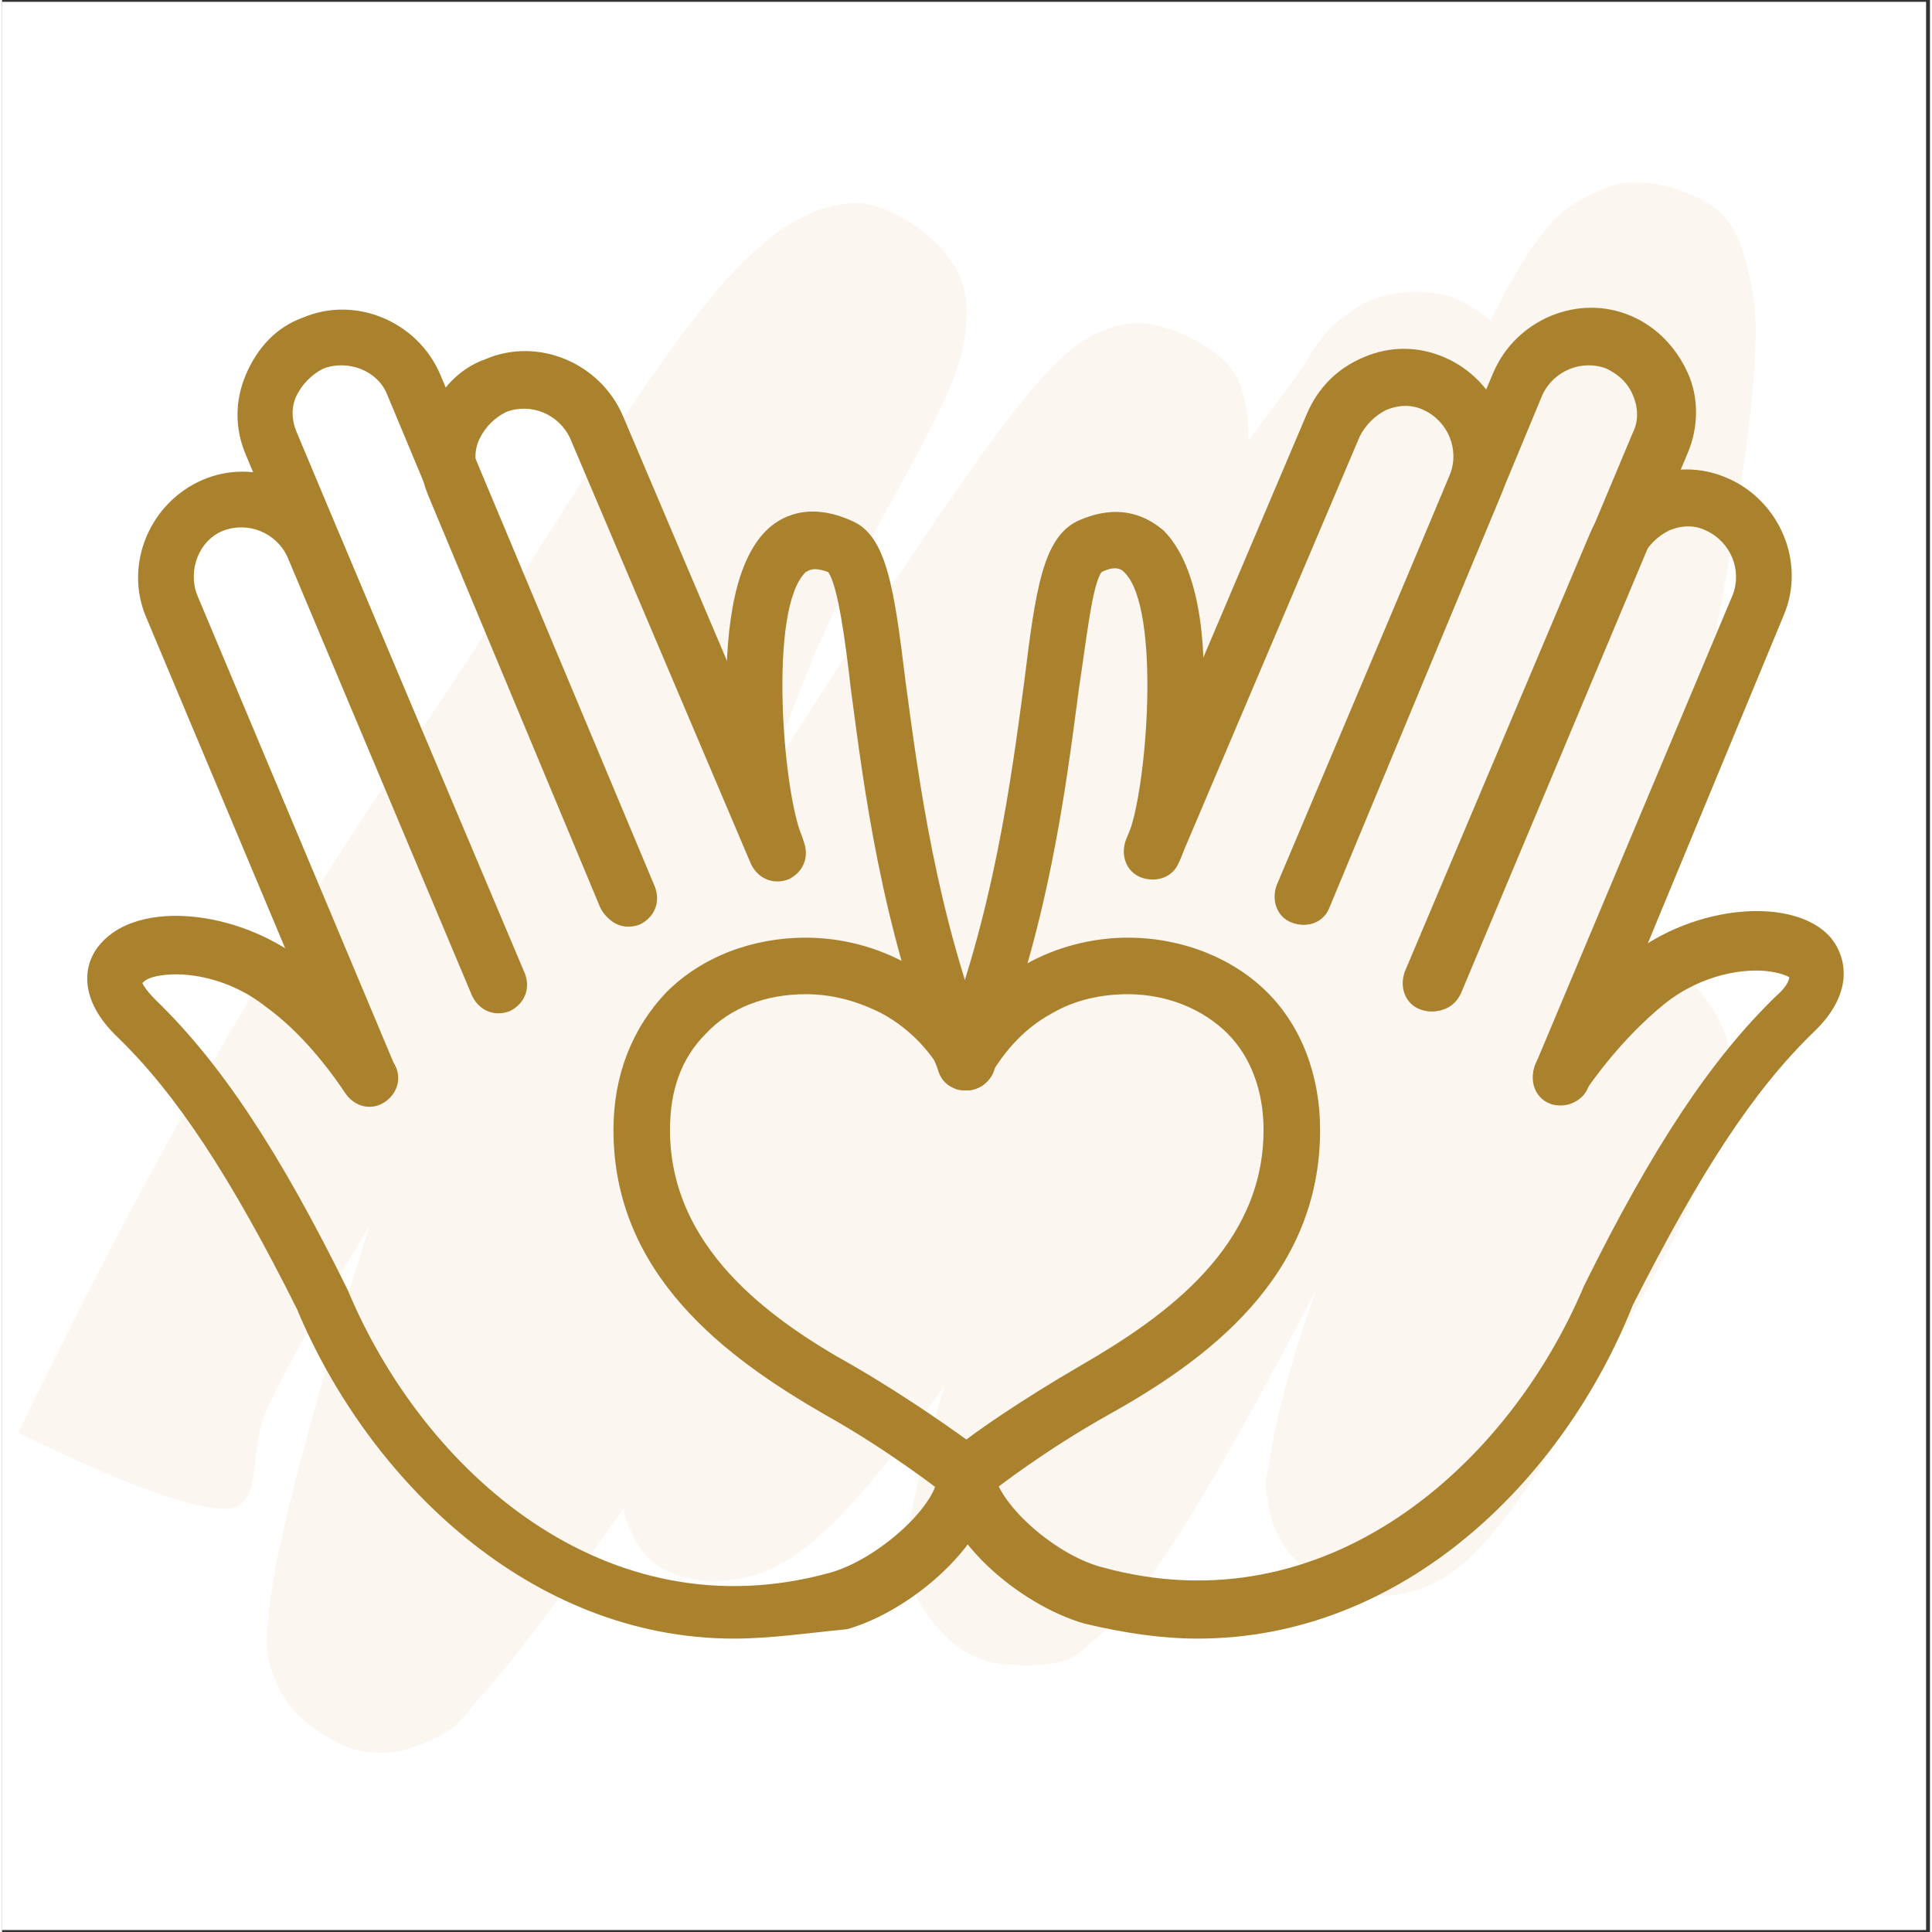 <svg version="1.0" preserveAspectRatio="xMidYMid meet" height="76" viewBox="0 0 56.88 57" zoomAndPan="magnify" width="76" xmlns:xlink="http://www.w3.org/1999/xlink" xmlns="http://www.w3.org/2000/svg"><rect x="0" y="0" width="56.88" height="57" fill="#333333" stroke="none"/><defs><filter id="ae0ea95198" height="100%" width="100%" y="0%" x="0%"><feColorMatrix color-interpolation-filters="sRGB" values="0 0 0 0 1 0 0 0 0 1 0 0 0 0 1 0 0 0 1 0"></feColorMatrix></filter><clipPath id="af889fa62f"><path clip-rule="nonzero" d="M 0 0.059 L 56.762 0.059 L 56.762 56.938 L 0 56.938 Z M 0 0.059"></path></clipPath><clipPath id="3f98efc865"><path clip-rule="nonzero" d="M 0 0.059 L 56.762 0.059 L 56.762 56.938 L 0 56.938 Z M 0 0.059"></path></clipPath><clipPath id="d77f049386"><path clip-rule="nonzero" d="M 0.32 5.246 L 51.93 5.246 L 51.93 51.754 L 0.32 51.754 Z M 0.32 5.246"></path></clipPath><clipPath id="5583c6db81"><path clip-rule="nonzero" d="M 0.477 42.27 C 5.742 31.359 9.805 25.34 13.043 20.523 C 16.125 15.934 19.965 9.16 22.449 7.203 C 23.574 6.301 24.48 5.926 25.383 6 C 26.285 6.078 27.562 6.98 28.016 7.73 C 28.469 8.332 28.543 9.086 28.391 10.062 C 28.016 12.32 25.23 15.934 23.574 20.297 C 20.715 27.445 16.504 45.73 14.395 49.57 C 13.719 50.621 13.418 51 12.742 51.301 C 12.062 51.676 11.086 51.75 10.332 51.602 C 9.656 51.375 8.828 50.773 8.375 50.172 C 8 49.57 7.699 48.891 7.848 47.84 C 8.227 45.281 11.988 40.164 14.922 35.348 C 18.984 28.574 27.789 14.352 30.574 11.27 C 31.402 10.367 31.852 9.988 32.457 9.762 C 32.98 9.539 33.586 9.461 34.109 9.613 C 34.789 9.762 35.691 10.215 36.141 10.816 C 36.668 11.57 36.82 12.773 36.746 13.977 C 36.668 15.48 35.992 17.062 35.09 19.32 C 33.359 23.535 28.242 32.336 26.434 36.926 C 25.383 39.562 25.684 42.949 24.402 43.551 C 23.273 44.078 20.191 43.023 19.664 41.441 C 18.461 37.305 34.336 16.309 37.723 11.719 C 38.852 10.215 39.305 9.387 40.207 8.938 C 40.957 8.559 41.859 8.559 42.613 8.711 C 43.367 8.938 44.117 9.539 44.57 10.141 C 44.945 10.742 45.098 11.27 45.023 12.473 C 44.719 17.363 34.863 45.508 32.156 48.441 C 31.551 49.043 31.25 49.043 30.648 49.117 C 29.973 49.191 28.918 49.043 28.316 48.668 C 27.641 48.215 27.039 47.387 26.812 46.711 C 26.66 46.184 26.586 45.883 26.738 45.129 C 27.262 42.871 31.703 37.305 34.109 32.414 C 37.195 26.242 40.883 15.258 43.215 10.816 C 44.344 8.633 45.023 7.129 46.074 6.227 C 46.754 5.699 47.582 5.398 48.332 5.398 C 49.086 5.398 49.988 5.699 50.59 6.227 C 51.191 6.902 51.566 7.656 51.719 9.16 C 52.094 13.828 47.73 32.262 46.074 38.434 C 45.324 41.367 44.719 43.324 43.895 44.754 C 43.441 45.656 43.066 46.332 42.387 46.633 C 41.559 47.086 40.055 47.16 39.227 46.785 C 38.398 46.41 37.496 45.582 37.348 44.301 C 36.969 41.141 42.387 27.672 45.324 26.844 C 47.055 26.316 50.363 28.727 50.891 30.684 C 51.645 33.316 47.883 39.184 46.148 42.043 C 44.945 44.078 43.668 45.957 42.387 46.633 C 41.559 47.086 40.734 47.16 40.055 47.012 C 39.453 46.938 39 46.711 38.551 46.332 C 38.023 45.883 37.496 44.902 37.348 44.301 C 37.195 43.699 37.348 43.398 37.496 42.648 C 37.797 40.84 39.379 37.531 40.355 33.766 C 41.938 27.371 43.066 11.344 45.172 7.582 C 45.926 6.301 46.676 5.773 47.504 5.473 C 48.258 5.25 49.234 5.473 49.914 5.773 C 50.441 6 50.816 6.301 51.117 6.828 C 51.492 7.582 51.719 8.484 51.492 9.988 C 50.816 14.43 43.969 28.273 40.281 35.195 C 37.496 40.465 34.336 46.785 32.156 48.441 C 31.328 49.043 30.574 49.117 29.82 49.117 C 29.297 49.117 28.77 48.969 28.316 48.668 C 27.715 48.215 27.113 47.387 26.812 46.711 C 26.66 46.184 26.66 45.957 26.738 45.129 C 27.262 41.293 34.336 20.598 36.82 14.656 C 37.875 12.098 38.324 10.289 39.527 9.387 C 40.43 8.711 41.711 8.484 42.613 8.711 C 43.516 9.012 44.57 10.062 44.871 10.891 C 45.172 11.57 45.172 12.172 44.797 13.301 C 43.742 17.137 35.238 30.383 30.949 36.402 C 28.016 40.539 25.004 45.355 22.598 46.332 C 21.32 46.859 19.891 46.711 19.137 46.031 C 18.16 45.203 17.934 42.797 18.008 40.992 C 18.082 38.809 19.211 36.703 20.34 33.992 C 21.996 29.93 25.91 23.457 27.715 19.246 C 28.992 16.234 29.297 12.848 30.574 11.27 C 31.402 10.289 32.379 9.688 33.281 9.613 C 34.035 9.461 35.016 9.914 35.617 10.289 C 36.066 10.59 36.445 10.969 36.594 11.57 C 36.82 12.32 36.895 13.148 36.445 14.656 C 34.711 20.223 17.633 46.484 13.945 50.246 C 13.117 51.148 12.664 51.375 11.988 51.602 C 11.461 51.75 10.934 51.75 10.332 51.602 C 9.73 51.375 8.828 50.848 8.375 50.172 C 8 49.57 7.773 49.043 7.848 47.84 C 8.074 43.023 16.277 19.469 19.211 12.848 C 20.492 10.062 21.168 8.258 22.449 7.203 C 23.352 6.379 24.48 5.926 25.383 6 C 26.285 6.078 27.562 6.98 28.016 7.73 C 28.469 8.332 28.543 9.086 28.391 10.062 C 27.941 12.246 24.48 16.91 22.523 19.695 C 20.867 22.105 19.285 23.383 17.406 26.016 C 14.621 30.004 9.355 38.281 7.848 41.52 C 7.246 42.797 7.699 44 6.945 44.453 C 5.816 44.98 0.477 42.27 0.477 42.27"></path></clipPath><mask id="5c32adc68c"><g filter="url(#ae0ea95198)"><rect fill-opacity="0.5" height="82.08" y="-12.54" fill="#000000" width="81.907" x="-12.514"></rect></g></mask><clipPath id="5bd1783d53"><path clip-rule="nonzero" d="M 0.32 0.246 L 51.93 0.246 L 51.93 46.754 L 0.32 46.754 Z M 0.32 0.246"></path></clipPath><clipPath id="f027b8198e"><path clip-rule="nonzero" d="M 0.477 37.27 C 5.742 26.359 9.805 20.34 13.043 15.523 C 16.125 10.934 19.965 4.16 22.449 2.203 C 23.574 1.301 24.48 0.926 25.383 1 C 26.285 1.078 27.562 1.98 28.016 2.73 C 28.469 3.332 28.543 4.086 28.391 5.062 C 28.016 7.32 25.23 10.934 23.574 15.297 C 20.715 22.445 16.504 40.73 14.395 44.57 C 13.719 45.621 13.418 46 12.742 46.301 C 12.062 46.676 11.086 46.75 10.332 46.602 C 9.656 46.375 8.828 45.773 8.375 45.172 C 8 44.57 7.699 43.891 7.848 42.84 C 8.227 40.281 11.988 35.164 14.922 30.348 C 18.984 23.574 27.789 9.352 30.574 6.27 C 31.402 5.367 31.852 4.988 32.457 4.762 C 32.98 4.539 33.586 4.461 34.109 4.613 C 34.789 4.762 35.691 5.215 36.141 5.816 C 36.668 6.57 36.82 7.773 36.746 8.977 C 36.668 10.48 35.992 12.062 35.09 14.32 C 33.359 18.535 28.242 27.336 26.434 31.926 C 25.383 34.562 25.684 37.949 24.402 38.551 C 23.273 39.078 20.191 38.023 19.664 36.441 C 18.461 32.305 34.336 11.309 37.723 6.719 C 38.852 5.215 39.305 4.387 40.207 3.938 C 40.957 3.559 41.859 3.559 42.613 3.711 C 43.367 3.938 44.117 4.539 44.57 5.141 C 44.945 5.742 45.098 6.27 45.023 7.473 C 44.719 12.363 34.863 40.508 32.156 43.441 C 31.551 44.043 31.25 44.043 30.648 44.117 C 29.973 44.191 28.918 44.043 28.316 43.668 C 27.641 43.215 27.039 42.387 26.812 41.711 C 26.66 41.184 26.586 40.883 26.738 40.129 C 27.262 37.871 31.703 32.305 34.109 27.414 C 37.195 21.242 40.883 10.258 43.215 5.816 C 44.344 3.633 45.023 2.129 46.074 1.227 C 46.754 0.699 47.582 0.398 48.332 0.398 C 49.086 0.398 49.988 0.699 50.59 1.227 C 51.191 1.902 51.566 2.656 51.719 4.16 C 52.094 8.828 47.73 27.262 46.074 33.434 C 45.324 36.367 44.719 38.324 43.895 39.754 C 43.441 40.656 43.066 41.332 42.387 41.633 C 41.559 42.086 40.055 42.16 39.227 41.785 C 38.398 41.41 37.496 40.582 37.348 39.301 C 36.969 36.141 42.387 22.672 45.324 21.844 C 47.055 21.316 50.363 23.727 50.891 25.684 C 51.645 28.316 47.883 34.184 46.148 37.043 C 44.945 39.078 43.668 40.957 42.387 41.633 C 41.559 42.086 40.734 42.16 40.055 42.012 C 39.453 41.938 39 41.711 38.551 41.332 C 38.023 40.883 37.496 39.902 37.348 39.301 C 37.195 38.699 37.348 38.398 37.496 37.648 C 37.797 35.84 39.379 32.531 40.355 28.766 C 41.938 22.371 43.066 6.344 45.172 2.582 C 45.926 1.301 46.676 0.773 47.504 0.473 C 48.258 0.25 49.234 0.473 49.914 0.773 C 50.441 1 50.816 1.301 51.117 1.828 C 51.492 2.582 51.719 3.484 51.492 4.988 C 50.816 9.43 43.969 23.273 40.281 30.195 C 37.496 35.465 34.336 41.785 32.156 43.441 C 31.328 44.043 30.574 44.117 29.82 44.117 C 29.297 44.117 28.77 43.969 28.316 43.668 C 27.715 43.215 27.113 42.387 26.812 41.711 C 26.66 41.184 26.66 40.957 26.738 40.129 C 27.262 36.293 34.336 15.598 36.82 9.656 C 37.875 7.098 38.324 5.289 39.527 4.387 C 40.43 3.711 41.711 3.484 42.613 3.711 C 43.516 4.012 44.57 5.062 44.871 5.891 C 45.172 6.57 45.172 7.172 44.797 8.301 C 43.742 12.137 35.238 25.383 30.949 31.402 C 28.016 35.539 25.004 40.355 22.598 41.332 C 21.32 41.859 19.891 41.711 19.137 41.031 C 18.16 40.203 17.934 37.797 18.008 35.992 C 18.082 33.809 19.211 31.703 20.34 28.992 C 21.996 24.93 25.91 18.457 27.715 14.246 C 28.992 11.234 29.297 7.848 30.574 6.27 C 31.402 5.289 32.379 4.688 33.281 4.613 C 34.035 4.461 35.016 4.914 35.617 5.289 C 36.066 5.59 36.445 5.969 36.594 6.57 C 36.82 7.32 36.895 8.148 36.445 9.656 C 34.711 15.223 17.633 41.484 13.945 45.246 C 13.117 46.148 12.664 46.375 11.988 46.602 C 11.461 46.75 10.934 46.75 10.332 46.602 C 9.73 46.375 8.828 45.848 8.375 45.172 C 8 44.57 7.773 44.043 7.848 42.84 C 8.074 38.023 16.277 14.469 19.211 7.848 C 20.492 5.062 21.168 3.258 22.449 2.203 C 23.352 1.379 24.48 0.926 25.383 1 C 26.285 1.078 27.562 1.98 28.016 2.73 C 28.469 3.332 28.543 4.086 28.391 5.062 C 27.941 7.246 24.48 11.91 22.523 14.695 C 20.867 17.105 19.285 18.383 17.406 21.016 C 14.621 25.004 9.355 33.281 7.848 36.52 C 7.246 37.797 7.699 39 6.945 39.453 C 5.816 39.98 0.477 37.27 0.477 37.27"></path></clipPath><clipPath id="79d20c1252"><rect height="47" y="0" width="52" x="0"></rect></clipPath><clipPath id="3ee5966ec3"><path clip-rule="nonzero" d="M 2.152 27 L 30 27 L 30 48.535 L 2.152 48.535 Z M 2.152 27"></path></clipPath><clipPath id="265be8eb02"><path clip-rule="nonzero" d="M 27 26 L 54.824 26 L 54.824 48.535 L 27 48.535 Z M 27 26"></path></clipPath><clipPath id="0d0d2199e4"><rect height="57" y="0" width="57" x="0"></rect></clipPath></defs><g clip-path="url(#af889fa62f)"><path fill-rule="nonzero" fill-opacity="1" d="M 0 0.059 L 56.879 0.059 L 56.879 56.941 L 0 56.941 Z M 0 0.059" fill="#ffffff"></path><g transform="matrix(1, 0, 0, 1, 0, 0)"><g clip-path="url(#0d0d2199e4)"><g clip-path="url(#3f98efc865)"><path fill-rule="nonzero" fill-opacity="1" d="M 0 0.059 L 57.188 0.059 L 57.188 57.25 L 0 57.25 Z M 0 0.059" fill="#ffffff"></path></g><g clip-path="url(#d77f049386)"><g clip-path="url(#5583c6db81)"><g mask="url(#5c32adc68c)"><g transform="matrix(1, 0, 0, 1, 0, 5)"><g clip-path="url(#79d20c1252)"><g clip-path="url(#5bd1783d53)"><g clip-path="url(#f027b8198e)"><rect fill-opacity="1" height="98.496" y="-25.748" fill="#f7eee0" width="98.289" x="-20.704"></rect></g></g></g></g></g></g></g><path fill-rule="nonzero" fill-opacity="1" d="M 10.867 32.613 C 10.535 32.613 10.258 32.445 10.09 32.113 L 4.254 18.215 C 3.586 16.656 4.363 14.824 5.922 14.156 C 7.477 13.488 9.312 14.266 9.977 15.824 L 15.426 28.723 C 15.594 29.164 15.426 29.609 14.98 29.832 C 14.535 30 14.094 29.832 13.871 29.387 L 8.422 16.434 C 8.09 15.711 7.254 15.379 6.531 15.656 C 5.809 15.934 5.477 16.824 5.754 17.547 L 11.59 31.445 C 11.758 31.891 11.59 32.336 11.145 32.559 C 11.09 32.559 10.98 32.613 10.867 32.613 Z M 10.867 32.613" fill="#aa812d"></path><path fill-rule="nonzero" fill-opacity="1" d="M 14.648 29.832 C 14.316 29.832 14.035 29.668 13.871 29.332 L 7.199 13.434 C 6.863 12.656 6.863 11.82 7.199 11.043 C 7.531 10.266 8.09 9.652 8.867 9.375 C 10.422 8.707 12.258 9.484 12.926 11.043 L 19.262 26.164 C 19.43 26.609 19.262 27.055 18.816 27.277 C 18.371 27.441 17.93 27.277 17.707 26.832 L 11.367 11.652 C 11.09 10.93 10.199 10.598 9.477 10.875 C 9.145 11.043 8.867 11.32 8.699 11.652 C 8.531 11.988 8.531 12.375 8.699 12.766 L 15.371 28.664 C 15.539 29.109 15.371 29.555 14.926 29.777 C 14.871 29.832 14.758 29.832 14.648 29.832 Z M 14.648 29.832" fill="#aa812d"></path><path fill-rule="nonzero" fill-opacity="1" d="M 18.43 27.277 C 18.094 27.277 17.816 27.109 17.648 26.773 L 12.59 14.656 C 12.258 13.879 12.258 13.043 12.59 12.266 C 12.926 11.488 13.48 10.875 14.258 10.598 C 15.816 9.93 17.648 10.711 18.316 12.266 L 23.652 24.828 C 23.82 25.273 23.652 25.719 23.211 25.941 C 22.766 26.109 22.32 25.941 22.098 25.496 L 16.762 12.934 C 16.426 12.211 15.594 11.875 14.871 12.156 C 14.535 12.32 14.258 12.598 14.094 12.934 C 13.926 13.266 13.926 13.656 14.094 14.043 L 19.152 26.164 C 19.316 26.609 19.152 27.055 18.707 27.277 C 18.652 27.277 18.539 27.277 18.43 27.277 Z M 18.43 27.277" fill="#aa812d"></path><g clip-path="url(#3ee5966ec3)"><path fill-rule="nonzero" fill-opacity="1" d="M 21.598 48.344 C 15.594 48.344 10.812 43.676 8.699 38.617 C 6.754 34.727 5.141 32.277 3.418 30.609 C 2.25 29.5 2.363 28.441 2.918 27.832 C 4.031 26.555 6.922 26.832 8.867 28.332 C 9.812 29.109 10.758 30.109 11.535 31.332 C 11.812 31.723 11.703 32.223 11.312 32.5 C 10.922 32.777 10.422 32.668 10.145 32.277 C 9.254 30.945 8.422 30.168 7.809 29.723 C 6.699 28.832 5.418 28.664 4.695 28.777 C 4.309 28.832 4.195 28.945 4.141 29 C 4.141 29 4.195 29.164 4.531 29.5 C 6.422 31.332 8.145 33.891 10.199 38.059 C 12.426 43.398 17.816 48.234 24.434 46.398 C 25.82 46.012 27.547 44.453 27.602 43.562 C 27.602 43.121 27.992 42.73 28.492 42.785 C 28.934 42.785 29.324 43.176 29.27 43.676 C 29.215 45.453 26.879 47.512 24.934 48.066 C 23.766 48.18 22.652 48.344 21.598 48.344 Z M 21.598 48.344" fill="#aa812d"></path></g><path fill-rule="nonzero" fill-opacity="1" d="M 28.434 32.168 C 28.102 32.168 27.77 31.945 27.656 31.668 C 25.934 27.332 25.434 23.273 25.043 20.328 C 24.879 18.883 24.656 17.27 24.375 16.879 C 23.934 16.715 23.82 16.824 23.711 16.879 C 22.598 17.938 23.043 23.383 23.598 24.664 C 23.766 25.109 23.598 25.551 23.152 25.773 C 22.711 25.941 22.266 25.773 22.043 25.328 C 21.707 24.551 21.43 22.551 21.375 20.77 C 21.32 18.215 21.707 16.492 22.543 15.656 C 22.93 15.27 23.766 14.766 25.098 15.379 C 26.102 15.824 26.324 17.379 26.656 20.105 C 27.047 22.996 27.547 26.941 29.156 31.055 C 29.324 31.5 29.102 31.945 28.715 32.113 C 28.656 32.168 28.547 32.168 28.434 32.168 Z M 28.434 32.168" fill="#aa812d"></path><path fill-rule="nonzero" fill-opacity="1" d="M 46.004 32.613 C 45.891 32.613 45.781 32.613 45.668 32.559 C 45.223 32.391 45.059 31.891 45.223 31.445 L 51.062 17.547 C 51.34 16.824 51.004 15.992 50.281 15.656 C 49.949 15.488 49.559 15.488 49.172 15.656 C 48.836 15.824 48.559 16.102 48.395 16.434 L 42.945 29.332 C 42.777 29.777 42.277 29.945 41.832 29.777 C 41.387 29.609 41.223 29.109 41.387 28.664 L 46.836 15.77 C 47.168 14.988 47.727 14.434 48.504 14.102 C 49.281 13.766 50.117 13.766 50.895 14.102 C 52.449 14.766 53.23 16.602 52.562 18.16 L 46.781 32.113 C 46.668 32.391 46.336 32.613 46.004 32.613 Z M 46.004 32.613" fill="#aa812d"></path><path fill-rule="nonzero" fill-opacity="1" d="M 42.223 29.832 C 42.109 29.832 42 29.832 41.887 29.777 C 41.445 29.609 41.277 29.109 41.445 28.664 L 48.113 12.766 C 48.281 12.434 48.281 12.043 48.113 11.652 C 47.949 11.266 47.672 11.043 47.336 10.875 C 46.613 10.598 45.781 10.93 45.445 11.652 L 39.164 26.773 C 38.996 27.219 38.496 27.387 38.051 27.219 C 37.609 27.055 37.441 26.555 37.609 26.109 L 44 10.988 C 44.668 9.43 46.504 8.652 48.059 9.32 C 48.836 9.652 49.395 10.266 49.727 10.988 C 50.062 11.711 50.062 12.598 49.727 13.379 L 43.055 29.277 C 42.891 29.668 42.555 29.832 42.223 29.832 Z M 42.223 29.832" fill="#aa812d"></path><path fill-rule="nonzero" fill-opacity="1" d="M 38.441 27.277 C 38.332 27.277 38.219 27.277 38.109 27.219 C 37.664 27.055 37.496 26.555 37.664 26.109 L 42.723 13.988 C 43 13.266 42.668 12.434 41.945 12.098 C 41.609 11.934 41.223 11.934 40.832 12.098 C 40.5 12.266 40.223 12.543 40.055 12.879 L 34.719 25.441 C 34.551 25.887 34.051 26.051 33.605 25.887 C 33.16 25.719 32.992 25.219 33.16 24.773 L 38.496 12.211 C 38.832 11.434 39.387 10.875 40.164 10.543 C 40.945 10.207 41.777 10.207 42.555 10.543 C 44.113 11.211 44.891 13.043 44.223 14.602 L 39.164 26.719 C 39.055 27.109 38.719 27.277 38.441 27.277 Z M 38.441 27.277" fill="#aa812d"></path><g clip-path="url(#265be8eb02)"><path fill-rule="nonzero" fill-opacity="1" d="M 35.273 48.344 C 34.215 48.344 33.105 48.18 31.938 47.902 C 29.992 47.344 27.656 45.344 27.602 43.508 C 27.602 43.062 27.934 42.676 28.379 42.617 C 28.824 42.617 29.215 42.953 29.27 43.398 C 29.324 44.285 30.992 45.844 32.438 46.234 C 39.055 48.066 44.445 43.23 46.668 37.949 C 48.727 33.781 50.449 31.223 52.34 29.387 C 52.73 29.055 52.73 28.832 52.73 28.832 C 52.73 28.832 52.562 28.723 52.172 28.664 C 51.449 28.555 50.172 28.723 49.059 29.609 C 48.504 30.055 47.613 30.891 46.727 32.168 C 46.445 32.559 45.945 32.668 45.559 32.391 C 45.168 32.113 45.059 31.613 45.336 31.223 C 46.113 30.055 47.059 29 48.004 28.219 C 49.949 26.664 52.895 26.441 53.953 27.664 C 54.453 28.277 54.621 29.332 53.453 30.445 C 51.672 32.168 50.117 34.559 48.113 38.504 C 46.059 43.676 41.332 48.344 35.273 48.344 Z M 35.273 48.344" fill="#aa812d"></path></g><path fill-rule="nonzero" fill-opacity="1" d="M 28.434 32.168 C 28.324 32.168 28.211 32.168 28.102 32.113 C 27.656 31.945 27.488 31.445 27.656 31.055 C 29.27 26.941 29.77 22.996 30.16 20.105 C 30.492 17.379 30.715 15.879 31.715 15.379 C 33.051 14.766 33.883 15.324 34.273 15.656 C 35.105 16.492 35.551 18.215 35.441 20.77 C 35.383 22.551 35.105 24.551 34.773 25.328 C 34.605 25.773 34.105 25.941 33.66 25.773 C 33.215 25.609 33.051 25.109 33.215 24.664 C 33.773 23.383 34.215 17.938 33.105 16.879 C 33.051 16.824 32.883 16.656 32.438 16.879 C 32.16 17.27 31.992 18.883 31.77 20.328 C 31.383 23.273 30.883 27.332 29.156 31.668 C 29.102 32 28.77 32.168 28.434 32.168 Z M 28.434 32.168" fill="#aa812d"></path><path fill-rule="nonzero" fill-opacity="1" d="M 28.434 44.285 C 28.156 44.285 27.934 44.176 27.711 44.008 C 27.711 44.008 26.156 42.785 24.266 41.73 C 21.375 40.062 18.039 37.617 18.039 33.336 C 18.039 31.723 18.594 30.332 19.598 29.277 C 20.652 28.219 22.152 27.664 23.711 27.664 C 24.766 27.664 25.82 27.941 26.711 28.441 C 28.047 29.164 28.77 30.223 29.215 30.945 C 29.438 31.332 29.27 31.836 28.879 32.055 C 28.492 32.277 27.992 32.113 27.77 31.723 C 27.488 31.168 26.879 30.391 25.934 29.887 C 25.266 29.555 24.543 29.332 23.711 29.332 C 22.543 29.332 21.484 29.723 20.762 30.5 C 20.039 31.223 19.707 32.168 19.707 33.336 C 19.707 36.781 22.598 38.895 25.098 40.285 C 26.824 41.285 28.27 42.34 28.656 42.617 C 29.047 42.676 29.324 43.008 29.324 43.453 C 29.27 43.898 28.879 44.285 28.434 44.285 Z M 28.434 44.285" fill="#aa812d"></path><path fill-rule="nonzero" fill-opacity="1" d="M 28.434 44.285 C 27.992 44.285 27.602 43.898 27.602 43.453 C 27.602 43.062 27.879 42.73 28.27 42.617 C 28.656 42.285 30.102 41.285 31.828 40.285 C 34.328 38.84 37.219 36.781 37.219 33.336 C 37.219 32.168 36.828 31.168 36.164 30.5 C 35.441 29.777 34.383 29.332 33.215 29.332 C 32.438 29.332 31.66 29.5 30.992 29.887 C 30.047 30.391 29.492 31.168 29.156 31.723 C 28.934 32.113 28.434 32.277 28.047 32.055 C 27.656 31.836 27.488 31.332 27.711 30.945 C 28.102 30.168 28.879 29.164 30.215 28.441 C 31.105 27.941 32.16 27.664 33.215 27.664 C 34.828 27.664 36.328 28.277 37.328 29.277 C 38.332 30.277 38.887 31.723 38.887 33.336 C 38.887 37.672 35.551 40.117 32.66 41.73 C 30.77 42.785 29.27 43.953 29.215 44.008 C 28.934 44.176 28.715 44.285 28.434 44.285 Z M 28.156 42.73 Z M 28.156 42.73" fill="#aa812d"></path></g></g></g></svg>